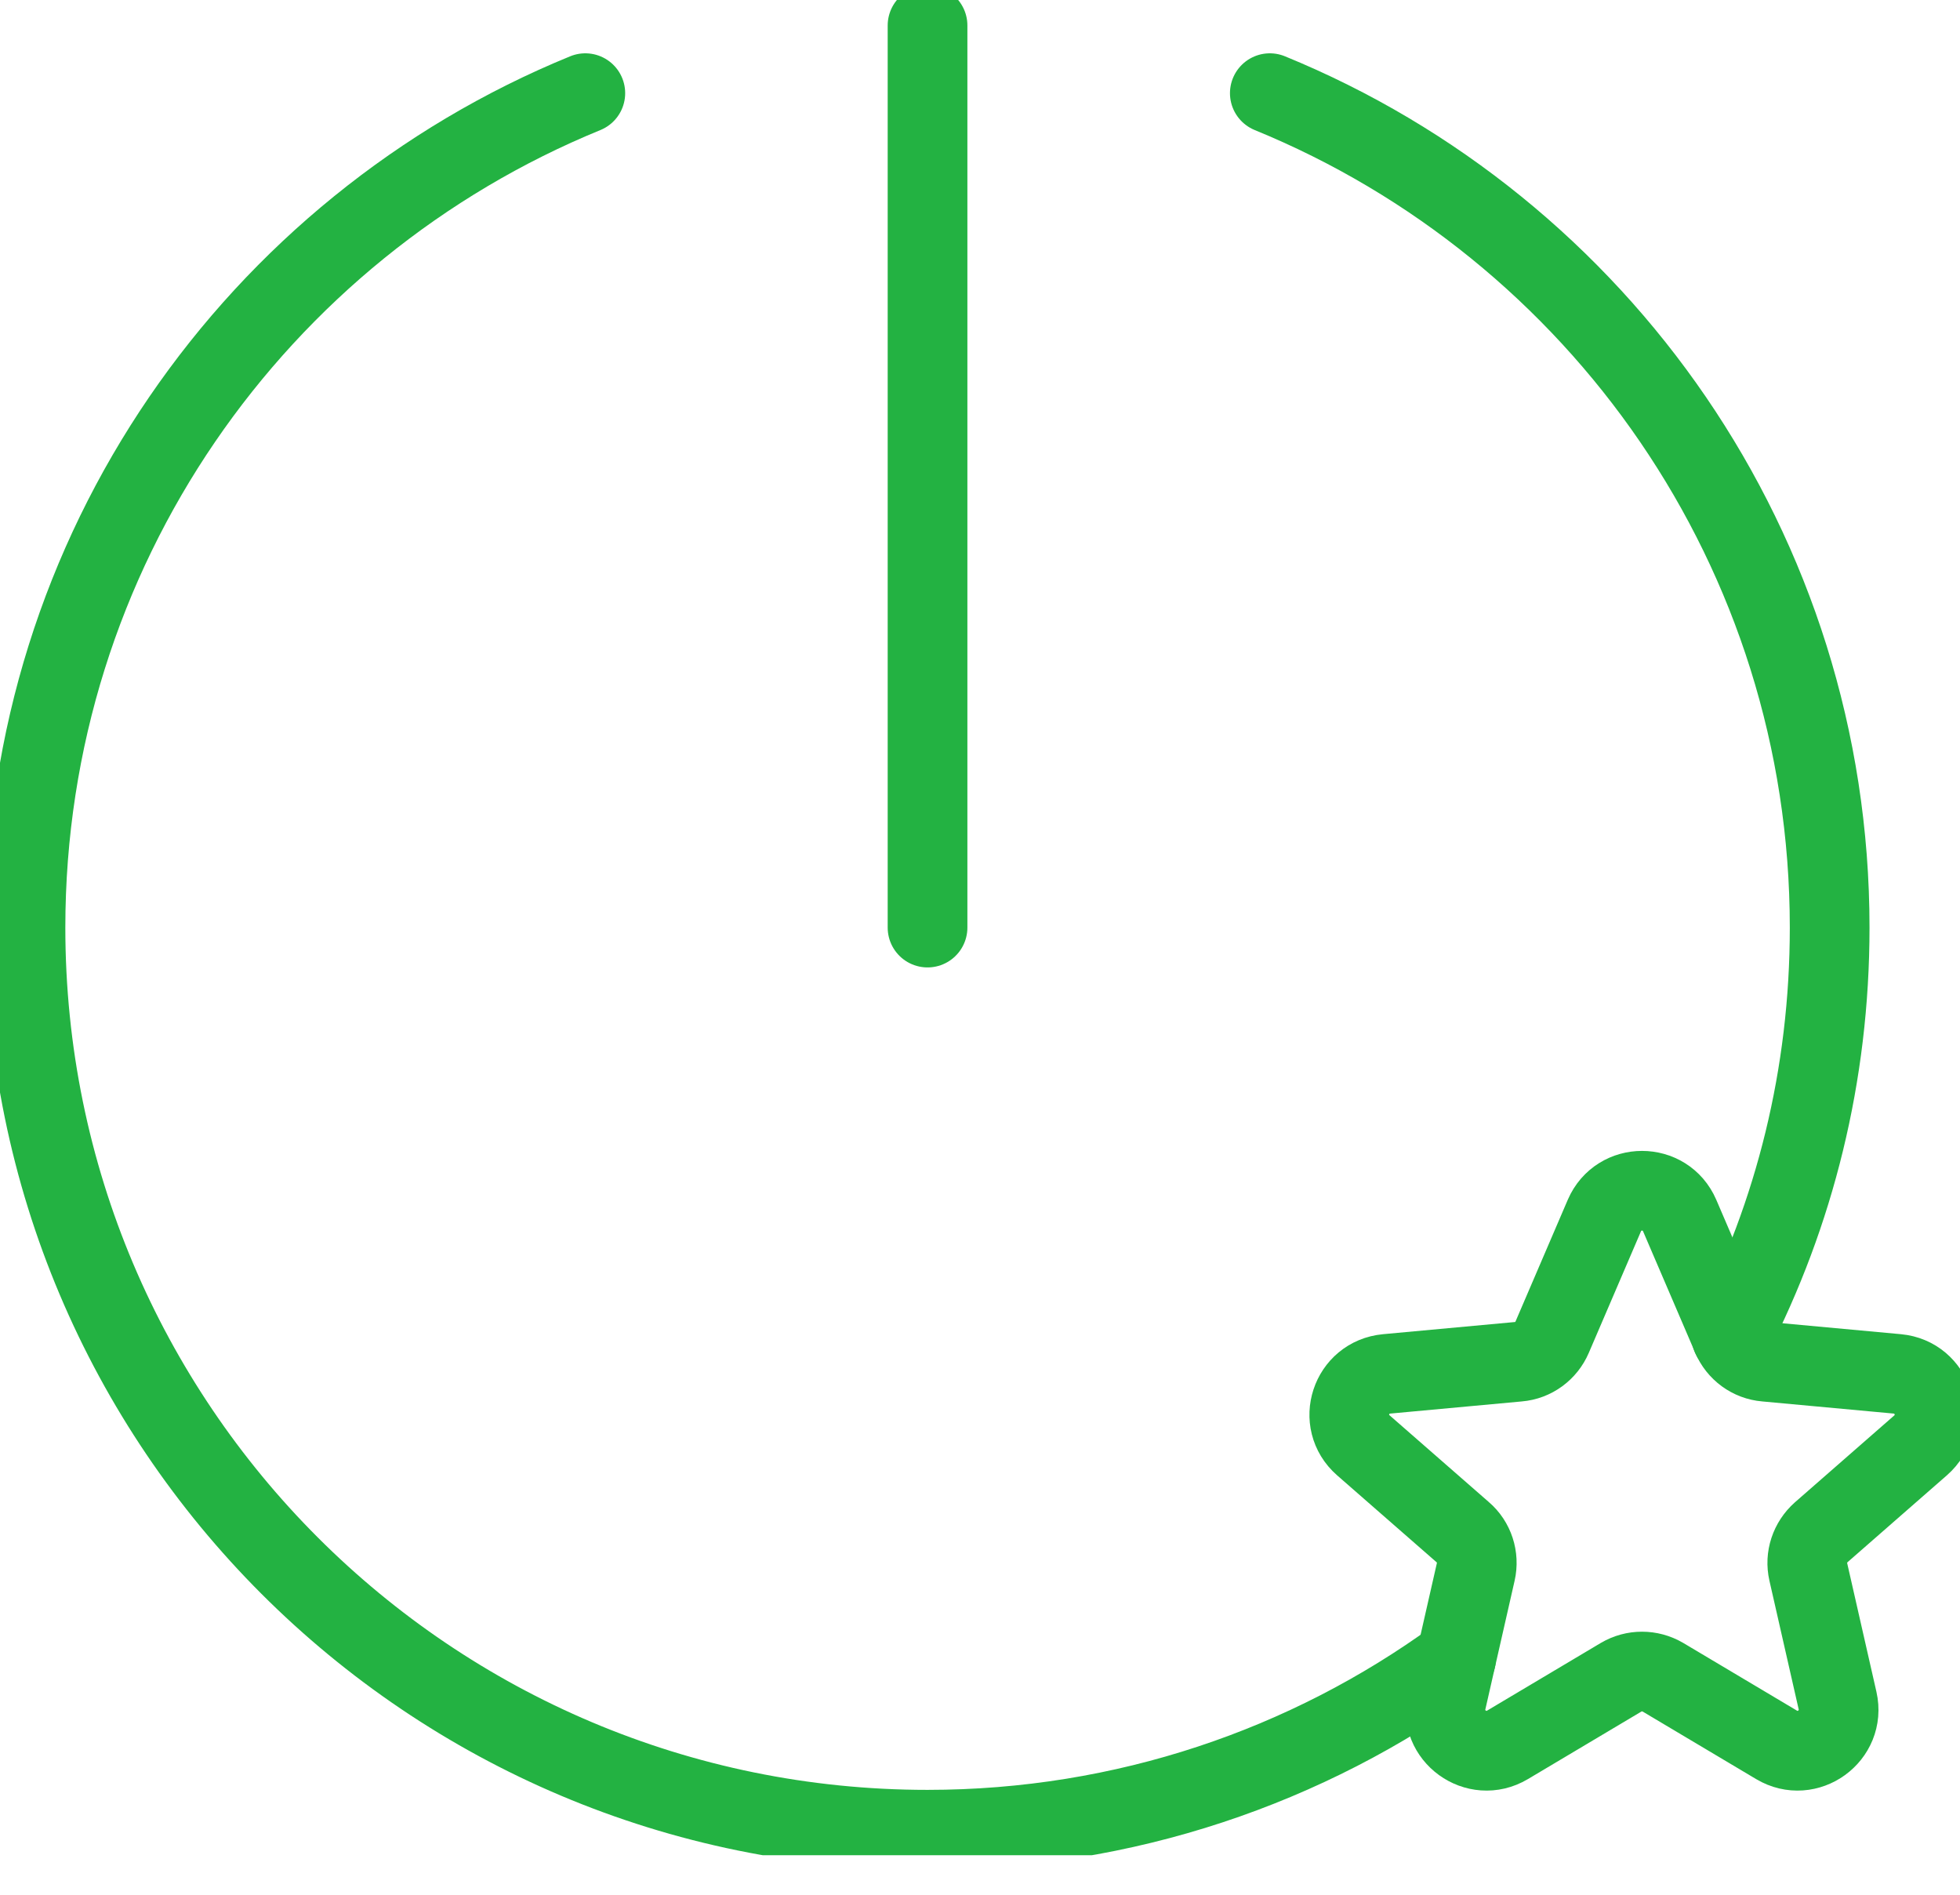 <?xml version="1.0" encoding="UTF-8"?> <svg xmlns="http://www.w3.org/2000/svg" width="30" height="29" viewBox="0 0 30 29" fill="none"><g clip-path="url(#clip0_249_694)"><path d="M8.959 1.426C3.926 3.485 0.39 8.429 0.39 14.197C0.39 21.827 6.567 28.005 14.197 28.005C17.215 28.005 20.017 27.033 22.287 25.383" stroke="#23B242" stroke-width="1.22" stroke-linecap="round" stroke-linejoin="round"></path><path d="M19.436 1.426C24.469 3.485 28.005 8.429 28.005 14.197C28.005 16.455 27.468 18.578 26.502 20.458" stroke="#23B242" stroke-width="1.22" stroke-linecap="round" stroke-linejoin="round"></path><path d="M14.197 14.197V0.39" stroke="#23B242" stroke-width="1.22" stroke-linecap="round" stroke-linejoin="round"></path><path d="M25.709 18.604L26.508 20.465C26.597 20.676 26.796 20.823 27.026 20.842L29.04 21.028C29.59 21.079 29.808 21.763 29.398 22.121L27.877 23.451C27.704 23.605 27.627 23.835 27.678 24.059L28.126 26.029C28.247 26.566 27.665 26.988 27.192 26.706L25.453 25.671C25.254 25.555 25.011 25.555 24.813 25.671L23.074 26.706C22.6 26.988 22.018 26.566 22.14 26.029L22.588 24.059C22.639 23.835 22.562 23.598 22.389 23.451L20.867 22.121C20.452 21.757 20.675 21.079 21.225 21.028L23.24 20.842C23.47 20.823 23.668 20.676 23.758 20.465L24.557 18.604C24.775 18.099 25.491 18.099 25.709 18.604Z" stroke="#23B242" stroke-width="1.22" stroke-linecap="round" stroke-linejoin="round"></path></g><defs><clipPath id="clip0_249_694"><rect width="30" height="28.395" fill="white"></rect></clipPath></defs></svg> 